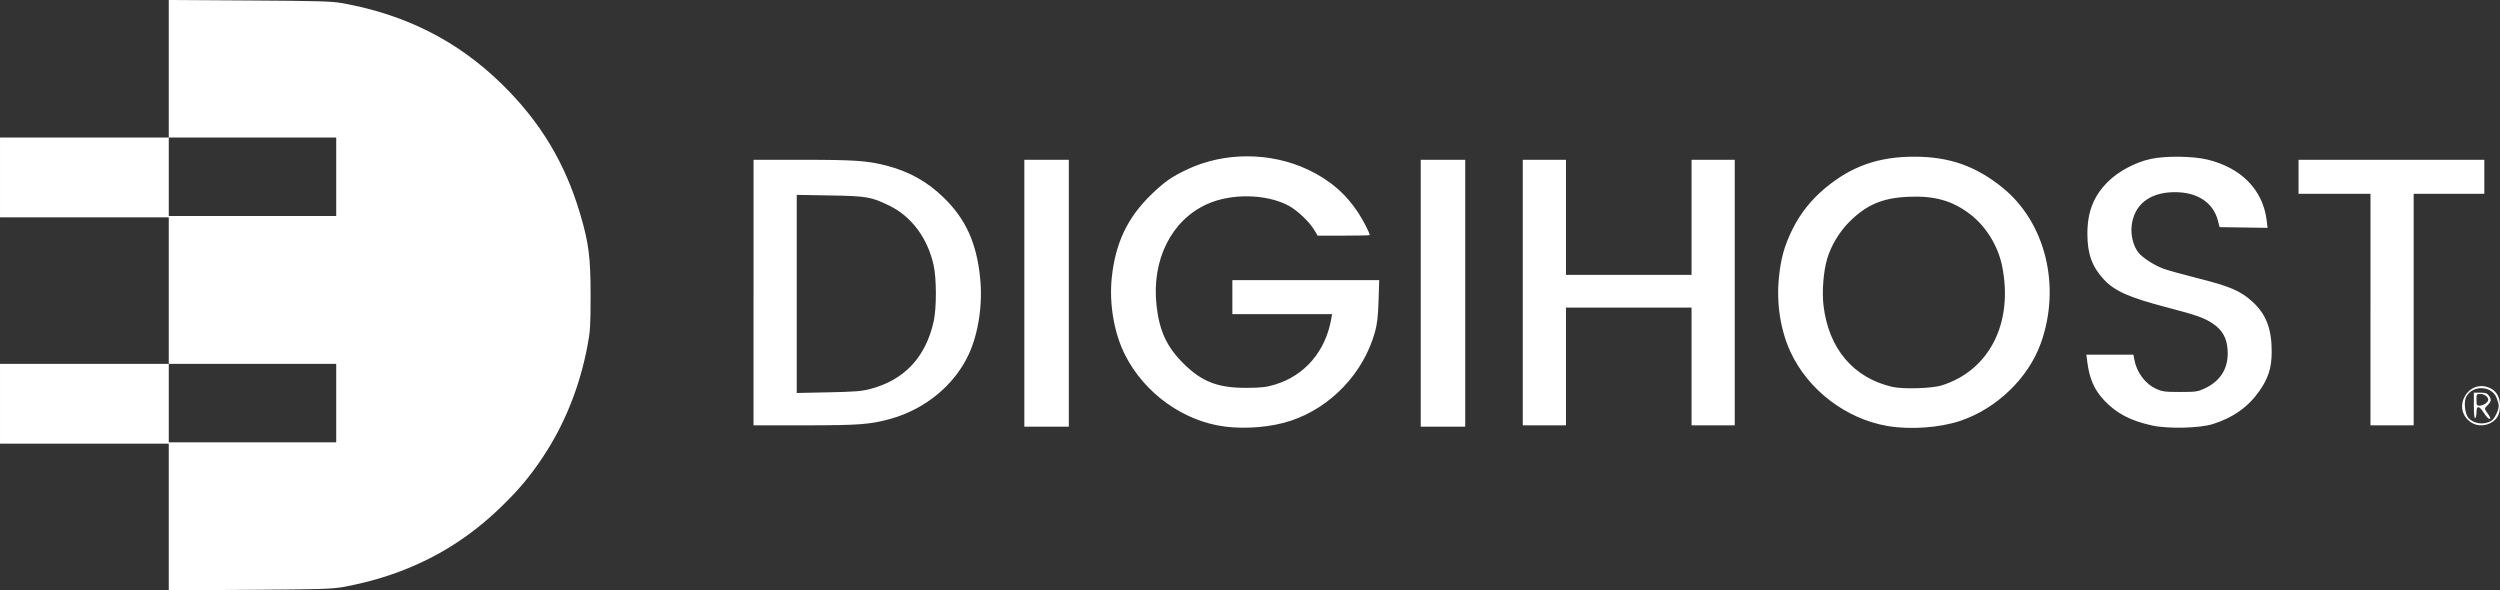 <?xml version="1.0" encoding="UTF-8" standalone="no"?>
<svg
   xmlns:dc="http://purl.org/dc/elements/1.1/"
   xmlns:cc="http://creativecommons.org/ns#"
   xmlns:rdf="http://www.w3.org/1999/02/22-rdf-syntax-ns#"
   xmlns:svg="http://www.w3.org/2000/svg"
   xmlns="http://www.w3.org/2000/svg"
   version="1.1"
   id="svg2"
   viewBox="0 0 176 41.559"
   height="11.729mm"
   width="49.671mm">
  <rect x="0" y="0" width="176" height="41.559" fill="#333333" stroke="none"/>
  <defs
     id="defs4" />
  <g
     transform="translate(950.286,-524.998)"
     id="layer1">
    <path
       id="path4217"
       d="m -938.405,561.394 0,-5.163 -5.94,0 -5.94,0 0,-2.809 0,-2.809 5.94,0 5.94,0 0,-5.158 0,-5.158 -5.94,0 -5.94,0 0,-2.809 0,-2.809 5.94,0 5.94,0 0,-4.841 0,-4.841 5.687,0.035 c 4.881,0.03 5.811,0.057 6.561,0.194 4.453,0.81 8.088,2.654 11.178,5.67 2.72,2.655 4.471,5.554 5.539,9.171 0.605,2.048 0.732,3.041 0.732,5.71 0,2.126 -0.024,2.524 -0.216,3.546 -0.542,2.882 -1.604,5.537 -3.136,7.841 -0.901,1.356 -1.666,2.271 -2.919,3.494 -3.086,3.012 -6.732,4.861 -11.178,5.67 -0.75,0.136 -1.679,0.164 -6.561,0.194 l -5.687,0.035 0,-5.163 z m 11.789,-8.018 0,-2.763 -5.894,0 -5.894,0 0,2.763 0,2.763 5.894,0 5.894,0 0,-2.763 z m 0,-15.933 0,-2.763 -5.894,0 -5.894,0 0,2.763 0,2.763 5.894,0 5.894,0 0,-2.763 z m 62.553,17.584 c -2.914,-0.378 -5.643,-2.335 -7.011,-5.029 -0.776,-1.528 -1.135,-3.595 -0.944,-5.441 0.254,-2.458 1.116,-4.265 2.811,-5.892 0.927,-0.89 1.399,-1.218 2.499,-1.739 2.611,-1.237 5.87,-1.231 8.508,0.015 1.527,0.721 2.684,1.717 3.55,3.057 0.355,0.549 0.792,1.405 0.792,1.551 0,0.021 -0.825,0.038 -1.833,0.038 l -1.833,0 -0.232,-0.391 c -0.345,-0.582 -1.201,-1.394 -1.812,-1.72 -1.569,-0.836 -4.045,-0.88 -5.755,-0.102 -2.507,1.141 -3.893,3.923 -3.544,7.115 0.195,1.791 0.717,2.922 1.88,4.082 1.309,1.305 2.44,1.743 4.473,1.731 1.042,-0.006 1.365,-0.044 1.995,-0.234 2.086,-0.629 3.552,-2.339 3.951,-4.611 l 0.061,-0.345 -3.51,0 -3.51,0 0,-1.197 0,-1.197 5.169,0 5.169,0 -0.046,1.451 c -0.035,1.098 -0.095,1.629 -0.248,2.185 -0.794,2.888 -3.091,5.316 -5.922,6.262 -1.337,0.446 -3.151,0.607 -4.656,0.411 z m 46.675,-0.037 c -2.946,-0.497 -5.636,-2.559 -6.869,-5.266 -0.687,-1.508 -0.974,-3.38 -0.793,-5.174 0.138,-1.372 0.376,-2.226 0.938,-3.377 0.557,-1.139 1.322,-2.104 2.336,-2.947 1.838,-1.527 3.727,-2.193 6.232,-2.197 2.468,-0.004 4.328,0.642 6.214,2.16 3.052,2.455 4.165,6.973 2.709,10.997 -0.884,2.443 -3.107,4.58 -5.653,5.437 -1.451,0.488 -3.518,0.637 -5.113,0.368 z m 3.777,-2.856 c 3.38,-1.041 5.09,-4.416 4.27,-8.428 -0.288,-1.41 -1.151,-2.799 -2.264,-3.641 -1.244,-0.942 -2.475,-1.29 -4.297,-1.216 -1.844,0.075 -2.983,0.557 -4.204,1.78 -0.692,0.693 -1.28,1.677 -1.551,2.599 -0.26,0.884 -0.369,2.295 -0.254,3.274 0.358,3.038 2.1,5.098 4.846,5.731 0.746,0.172 2.763,0.114 3.454,-0.098 z m 14.828,2.817 c -1.532,-0.34 -2.511,-0.855 -3.374,-1.775 -0.697,-0.743 -1.035,-1.519 -1.187,-2.724 l -0.061,-0.484 1.656,0 1.656,0 0.064,0.345 c 0.168,0.911 0.766,1.708 1.546,2.061 0.428,0.194 0.618,0.218 1.68,0.218 1.106,0 1.237,-0.019 1.724,-0.247 1.149,-0.539 1.697,-1.457 1.617,-2.711 -0.053,-0.832 -0.361,-1.389 -1.016,-1.84 -0.592,-0.407 -1.192,-0.621 -3.199,-1.142 -2.716,-0.705 -3.752,-1.165 -4.522,-2.008 -0.808,-0.884 -1.129,-1.774 -1.134,-3.15 -0.007,-1.57 0.427,-2.683 1.441,-3.698 0.736,-0.737 1.929,-1.373 3.018,-1.609 1.047,-0.227 2.958,-0.205 3.996,0.046 2.396,0.58 3.914,2.146 4.168,4.299 l 0.059,0.506 -1.688,-0.025 -1.688,-0.025 -0.113,-0.444 c -0.329,-1.292 -1.455,-2.031 -3.073,-2.018 -1.757,0.014 -2.851,0.888 -3.009,2.402 -0.069,0.658 0.139,1.441 0.494,1.864 0.308,0.366 1.05,0.848 1.7,1.104 0.269,0.106 1.381,0.417 2.47,0.691 2.264,0.569 2.993,0.881 3.829,1.637 0.97,0.878 1.37,1.904 1.371,3.513 0,1.145 -0.226,1.873 -0.87,2.789 -0.792,1.128 -1.838,1.871 -3.271,2.324 -0.932,0.295 -3.169,0.347 -4.283,0.1 z m -79.389,-9.311 0,-9.394 1.566,0 1.566,0 0,9.394 0,9.394 -1.566,0 -1.566,0 0,-9.394 z m 27.906,0 0,-9.394 1.566,0 1.566,0 0,9.394 0,9.394 -1.566,0 -1.566,0 0,-9.394 z m -46.97,-0.046 0,-9.348 3.431,7.4e-4 c 3.709,8.3e-4 4.618,0.065 5.963,0.419 1.581,0.416 2.836,1.12 3.979,2.23 1.567,1.523 2.325,3.187 2.578,5.662 0.191,1.857 -0.114,3.897 -0.806,5.393 -0.99,2.142 -3.052,3.846 -5.482,4.528 -1.421,0.399 -2.23,0.461 -6.049,0.462 l -3.615,5.6e-4 0,-9.348 z m 8.243,6.78 c 2.38,-0.632 3.877,-2.233 4.437,-4.746 0.21,-0.941 0.207,-3.018 -0.004,-3.968 -0.423,-1.897 -1.554,-3.422 -3.097,-4.175 -1.3,-0.634 -1.594,-0.685 -4.213,-0.729 l -2.325,-0.039 0,6.973 0,6.973 2.233,-0.046 c 1.885,-0.039 2.348,-0.077 2.97,-0.242 z m 45.911,-6.78 0,-9.348 1.52,0 1.52,0 0,4.052 0,4.052 4.421,0 4.421,0 0,-4.052 0,-4.052 1.52,0 1.52,0 0,9.348 0,9.348 -1.52,0 -1.52,0 0,-4.144 0,-4.144 -4.421,0 -4.421,0 0,4.144 0,4.144 -1.52,0 -1.52,0 0,-9.348 z m 59.68,1.197 0,-8.151 -2.533,0 -2.533,0 0,-1.197 0,-1.197 6.539,0 6.539,0 0,1.197 0,1.197 -2.487,0 -2.487,0 0,8.151 0,8.151 -1.52,0 -1.52,0 0,-8.151 z m 7.082,7.942 c -1.431,-0.956 -0.201,-3.143 1.352,-2.406 0.443,0.21 0.683,0.643 0.683,1.234 0,0.325 -0.061,0.584 -0.186,0.785 -0.365,0.59 -1.264,0.778 -1.85,0.387 z m 1.443,-0.125 c 0.218,-0.143 0.501,-0.735 0.501,-1.047 0,-0.099 -0.067,-0.349 -0.15,-0.554 -0.348,-0.869 -1.683,-0.92 -2.134,-0.082 -0.193,0.36 -0.098,1.231 0.166,1.512 0.39,0.415 1.126,0.493 1.617,0.171 z m -1.249,-1.042 0,-0.926 0.455,0 c 0.366,0 0.483,0.04 0.599,0.205 0.198,0.282 0.181,0.411 -0.089,0.681 -0.23,0.23 -0.231,0.234 -0.061,0.479 0.286,0.414 0.311,0.477 0.184,0.477 -0.066,-9e-5 -0.238,-0.187 -0.382,-0.414 -0.331,-0.524 -0.521,-0.543 -0.521,-0.051 0,0.2 -0.041,0.389 -0.092,0.42 -0.059,0.036 -0.092,-0.275 -0.092,-0.87 z m 0.808,-0.149 c 0.113,-0.079 0.205,-0.2 0.205,-0.27 0,-0.212 -0.274,-0.416 -0.559,-0.416 -0.258,0 -0.27,0.018 -0.27,0.414 0,0.37 0.023,0.414 0.21,0.414 0.115,0 0.302,-0.065 0.414,-0.143 z"
       style="fill:#ffffff;fill-opacity:1" />
  </g>
</svg>
